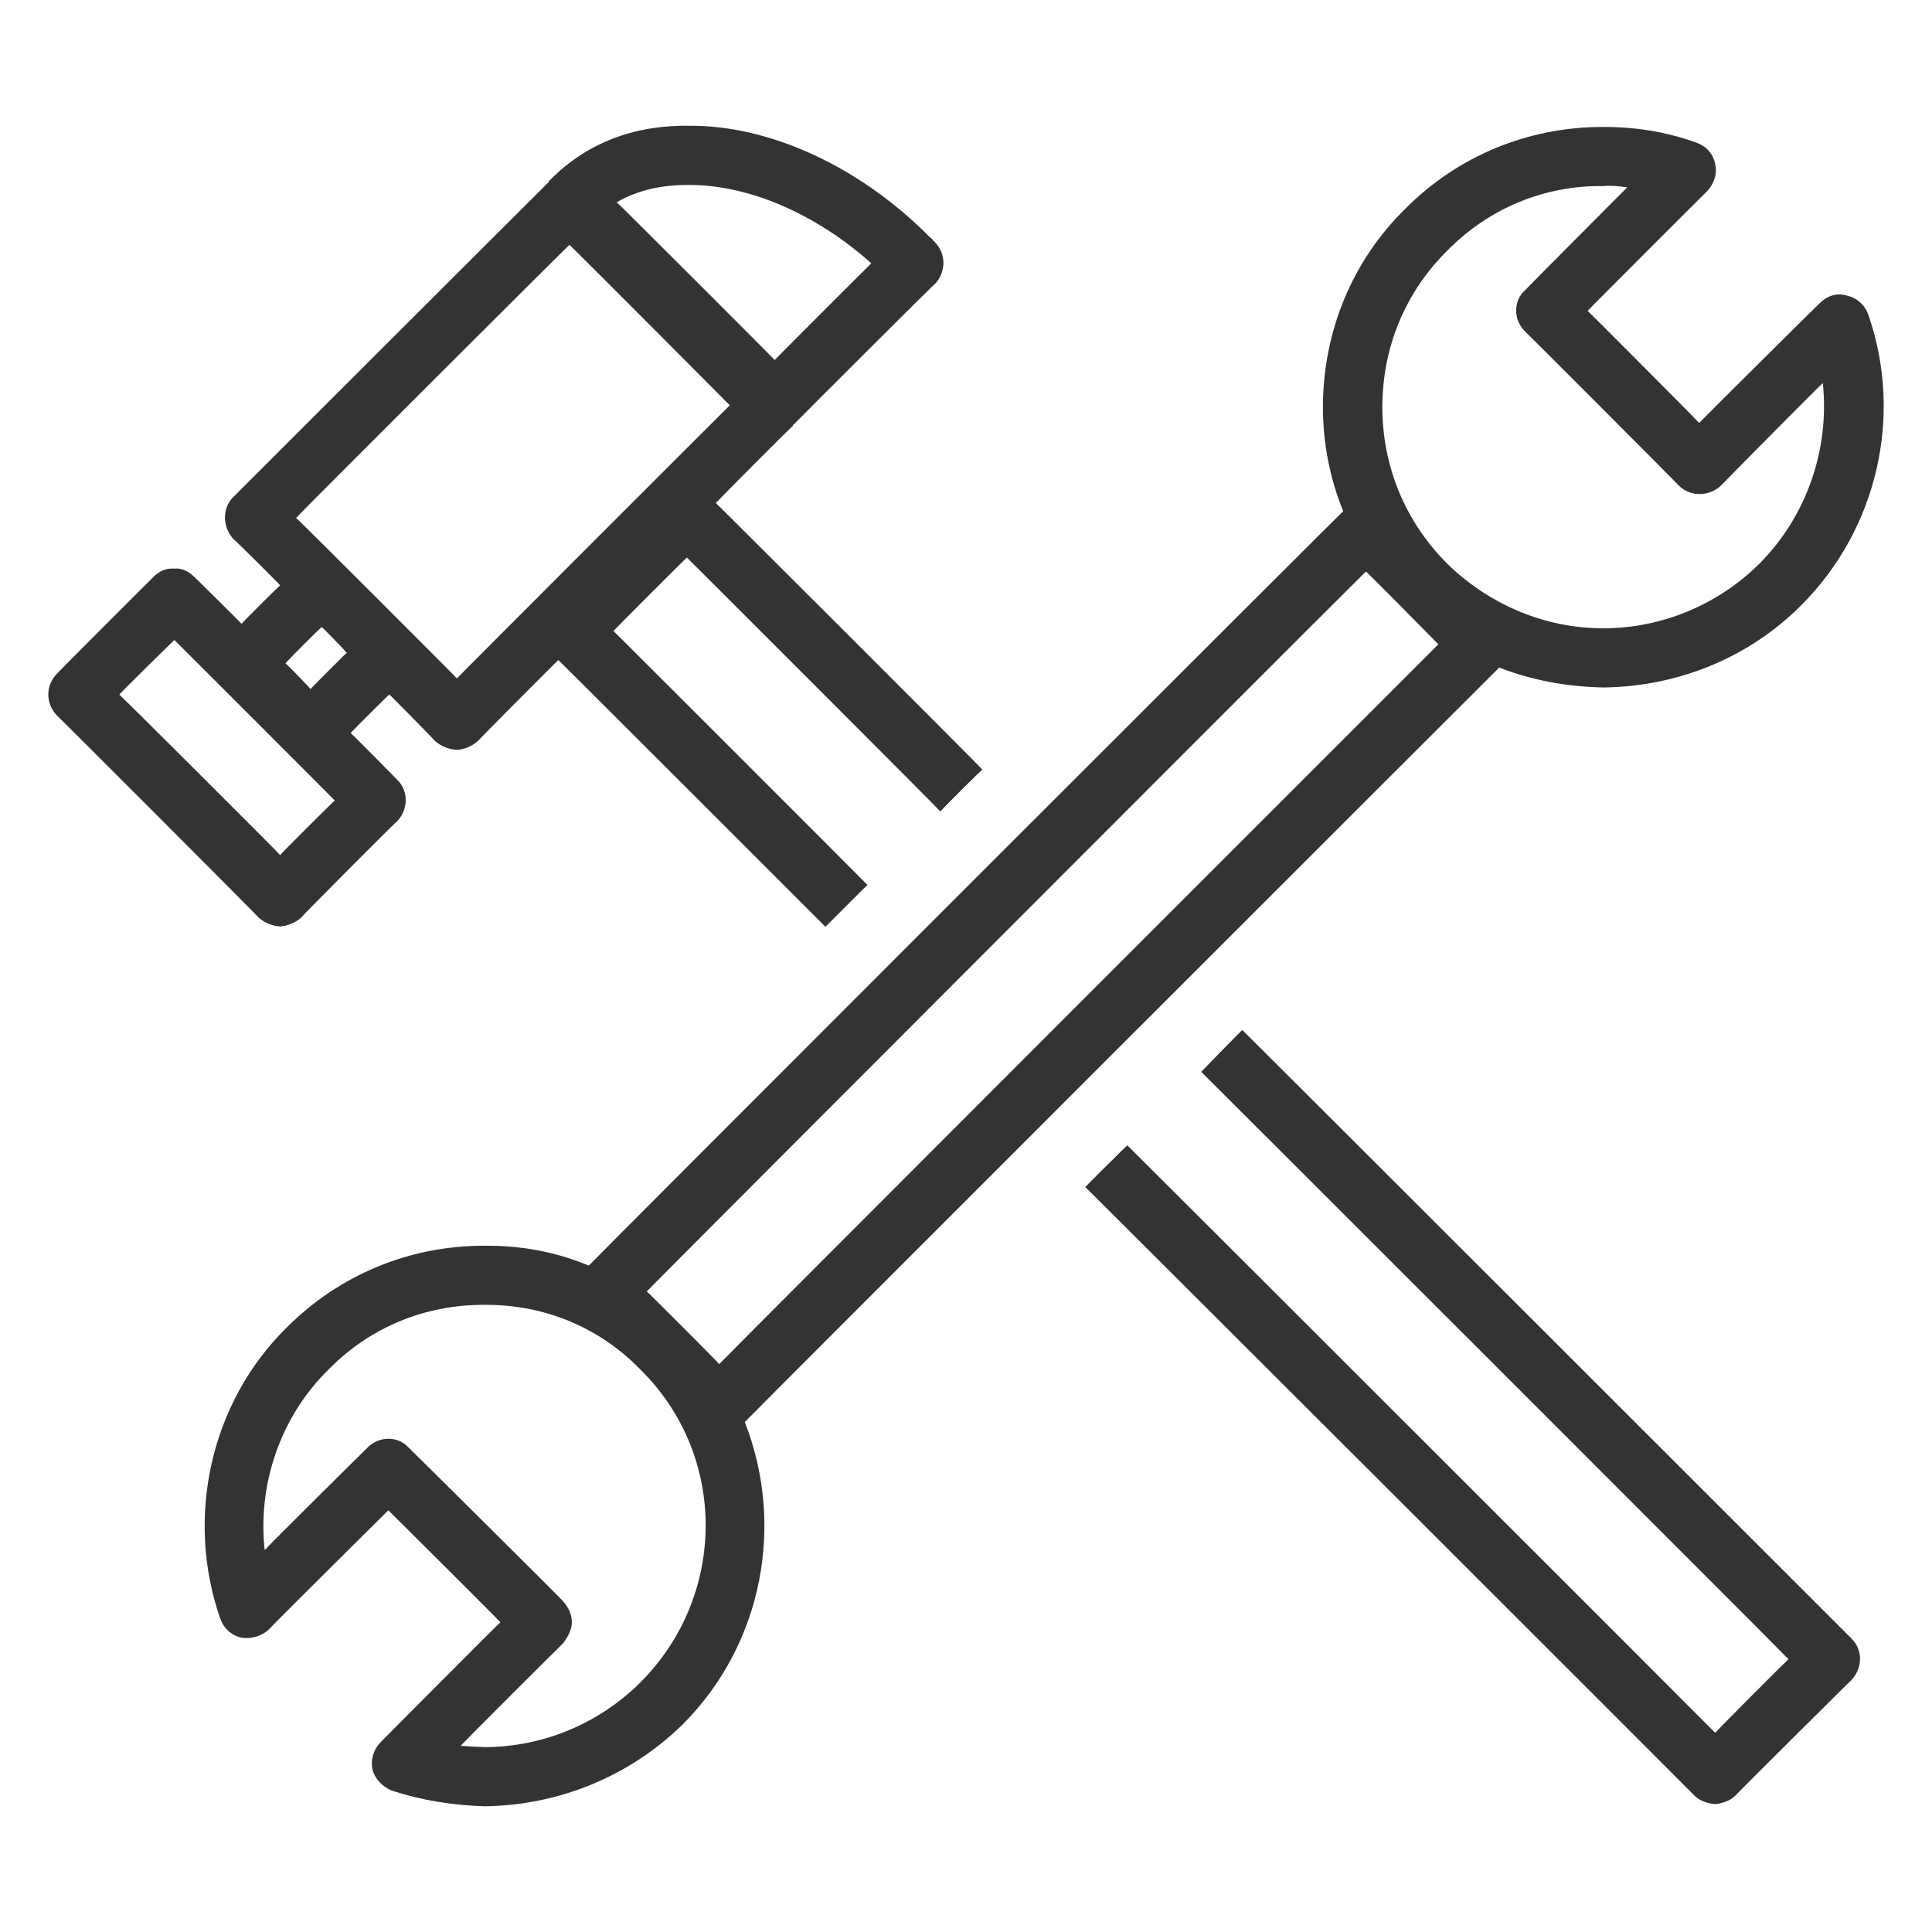 <svg xmlns="http://www.w3.org/2000/svg" version="1.1" xmlns:xlink="http://www.w3.org/1999/xlink" width="100%" height="100%" id="svgWorkerArea" viewBox="0 0 400 400" xmlns:artdraw="https://artdraw.muisca.co" style="background: white;"><defs id="defsdoc"><pattern id="patternBool" x="0" y="0" width="10" height="10" patternUnits="userSpaceOnUse" patternTransform="rotate(35)"><circle cx="5" cy="5" r="4" style="stroke: none;fill: #ff000070;"></circle></pattern></defs><g id="fileImp-607370332" class="cosito"><path id="pathImp-922872879" fill="#333333" class="grouped" d="M179.6 183.223C179.6 183.168 127 130.568 127 130.637 127 130.568 142.2 115.368 142.2 115.425 142.2 115.368 194.7 167.868 194.7 168.011 194.7 167.868 203.4 159.168 203.4 159.355 203.4 159.168 148.2 104.068 148.2 104.135 148.2 104.068 164.1 88.068 164.1 88.24 164.2 88.068 164.2 87.868 164.4 87.846 164.6 87.568 164.7 87.568 164.7 87.514 164.7 87.468 193.6 58.568 193.6 58.765 195.9 56.268 195.9 52.568 193.6 50.188 193.6 50.068 193.2 49.768 193.2 49.847 193.1 49.468 192.7 49.268 192.4 48.995 178.1 34.568 159.4 25.868 142.6 26.043 131.1 25.868 121.4 29.768 114.2 36.962 114.1 37.068 114 37.168 113.7 37.45 113.6 37.368 113.6 37.568 113.6 37.701 113.6 37.668 48.3 102.868 48.3 102.909 46 105.168 46 109.068 48.3 111.567 48.3 111.468 58 121.068 58 121.198 58 121.068 50 129.068 50 129.152 50 129.068 40.3 119.468 40.3 119.519 39.2 118.368 37.7 117.568 36.1 117.725 34.3 117.568 32.8 118.368 31.7 119.519 31.7 119.468 11.8 139.368 11.8 139.489 9.4 141.868 9.4 145.668 11.8 148.145 11.8 148.068 53.6 189.868 53.6 190.028 54.8 191.068 56.3 191.668 58 191.821 59.6 191.668 61.1 191.068 62.3 190.028 62.3 189.868 82.2 169.868 82.2 170.058 84.6 167.568 84.6 163.668 82.2 161.402 82.2 161.368 72.6 151.668 72.6 151.77 72.6 151.668 80.6 143.668 80.6 143.816 80.6 143.668 90.1 153.368 90.1 153.447 91.4 154.568 93 155.168 94.6 155.239 96.1 155.168 97.6 154.568 98.9 153.447 98.9 153.368 115.6 136.568 115.6 136.661 115.6 136.568 170.9 191.868 170.9 191.881 170.9 191.868 179.6 183.168 179.6 183.223 179.6 183.168 179.6 183.168 179.6 183.223M142.6 38.286C155.1 38.268 168.9 44.268 180.4 54.515 180.4 54.468 160.4 74.468 160.4 74.528 160.4 74.468 127.7 41.768 127.7 41.876 132 39.368 137 38.268 142.6 38.286 142.6 38.268 142.6 38.268 142.6 38.286M58 177.042C58 176.868 24.7 143.668 24.7 143.817 24.7 143.668 36.1 132.468 36.1 132.505 36.1 132.468 69.3 165.668 69.3 165.729 69.3 165.668 58 176.868 58 177.042 58 176.868 58 176.868 58 177.042M64.3 142.671C64.3 142.568 59.1 137.168 59.1 137.368 59.1 137.168 66.6 129.668 66.6 129.856 66.6 129.668 71.8 135.068 71.8 135.159 71.8 135.068 64.3 142.568 64.3 142.671 64.3 142.568 64.3 142.568 64.3 142.671M94.6 140.461C94.6 140.368 61.3 107.068 61.3 107.237 61.3 107.068 117.9 50.568 117.9 50.686 117.9 50.568 151.1 83.868 151.1 83.912 151.1 83.868 94.6 140.368 94.6 140.461 94.6 140.368 94.6 140.368 94.6 140.461"></path><path id="pathImp-236340645" fill="#333333" class="grouped" d="M383.3 339.209C383.3 339.168 257.2 213.168 257.2 213.256 257.2 213.168 248.7 221.868 248.7 221.912 248.7 221.868 370.3 343.368 370.3 343.539 370.3 343.368 355.1 358.668 355.1 358.752 355.1 358.668 233.4 237.068 233.4 237.124 233.4 237.068 224.7 245.668 224.7 245.782 224.7 245.668 350.8 371.668 350.8 371.738 351.8 372.768 353.4 373.368 355.1 373.531 356.7 373.368 358.3 372.768 359.3 371.738 359.3 371.668 383.3 347.768 383.3 347.866 385.7 345.268 385.7 341.568 383.3 339.209 383.3 339.168 383.3 339.168 383.3 339.209"></path><path id="pathImp-24514298" fill="#333333" class="grouped" d="M386.8 65.134C386.1 63.068 384.3 61.568 382.3 61.185 380.3 60.568 378.2 61.268 376.7 62.825 376.7 62.768 351.8 87.468 351.8 87.557 351.8 87.468 328.7 64.268 328.7 64.365 328.7 64.268 353.4 39.568 353.4 39.635 354.9 38.068 355.6 35.868 355.1 33.942 354.7 31.768 353.1 30.168 351.2 29.526 344.9 27.268 338.6 26.268 331.9 26.281 316.4 26.268 301.8 32.268 290.9 43.275 279.9 54.068 273.9 68.768 273.9 84.307 273.9 91.668 275.3 98.968 278.1 105.843 278.1 105.668 121.9 261.868 121.9 262.037 115.1 259.168 107.9 257.868 100.4 257.914 84.9 257.868 70.3 263.868 59.3 274.911 43.6 290.368 38.3 314.168 45.6 335.114 46.3 337.068 47.8 338.568 50 339.063 52 339.368 54.1 338.768 55.6 337.426 55.6 337.268 80.4 312.668 80.4 312.692 80.4 312.668 103.6 335.768 103.6 335.88 103.6 335.768 78.9 360.568 78.9 360.614 77.4 362.068 76.7 364.168 77.1 366.306 77.6 368.268 79.1 369.868 81.1 370.722 87.4 372.768 93.7 373.768 100.4 373.969 100.4 373.768 100.4 373.768 100.4 373.969 115.7 373.768 130.4 367.768 141.4 356.97 158.2 340.068 162.4 315.268 154.2 294.423 154.2 294.268 310.4 138.168 310.4 138.208 317.2 140.868 324.4 142.168 331.9 142.333 331.9 142.168 331.9 142.168 331.9 142.333 347.4 142.168 362.1 136.168 372.9 125.338 388.7 109.568 394.1 85.968 386.8 65.134 386.8 65.068 386.8 65.068 386.8 65.134M132.6 348.314C124.1 356.768 112.6 361.668 100.4 361.726 100.4 361.668 100.4 361.668 100.4 361.726 98.6 361.668 97 361.568 95.4 361.454 95.4 361.268 116.6 340.168 116.6 340.209 117.6 338.868 118.4 337.368 118.4 335.88 118.4 334.168 117.6 332.668 116.6 331.552 116.6 331.368 84.6 299.668 84.6 299.706 82.4 297.268 78.5 297.268 76.1 299.706 76.1 299.668 54.8 320.768 54.8 320.936 53.3 307.268 58.1 293.268 68 283.567 76.6 274.768 88.1 270.068 100.4 270.157 112.6 270.068 124.1 274.768 132.6 283.568 150.6 301.268 150.6 330.268 132.6 348.314 132.6 348.268 132.6 348.268 132.6 348.314M148.9 282.434C148.9 282.268 133.9 267.268 133.9 267.382 133.9 267.268 282.8 118.168 282.8 118.347 282.8 118.168 297.8 133.368 297.8 133.398 297.8 133.368 148.9 282.268 148.9 282.434 148.9 282.268 148.9 282.268 148.9 282.434M364.3 116.682C355.7 125.168 344.2 130.068 331.9 130.09 319.8 130.068 308.3 125.168 299.6 116.68 290.9 107.968 286.2 96.468 286.2 84.306 286.2 71.968 290.9 60.568 299.6 51.932 308.3 43.068 319.8 38.368 331.9 38.523 333.7 38.368 335.3 38.568 336.9 38.795 336.9 38.768 315.8 59.968 315.8 60.037 314.6 61.068 313.9 62.568 313.9 64.365 313.9 65.968 314.6 67.468 315.8 68.693 315.8 68.568 347.6 100.468 347.6 100.541 349.9 102.868 353.8 102.868 356.3 100.543 356.3 100.468 377.4 79.168 377.4 79.312 378.8 92.868 374.2 106.668 364.3 116.682 364.3 116.568 364.3 116.568 364.3 116.682"></path></g></svg>